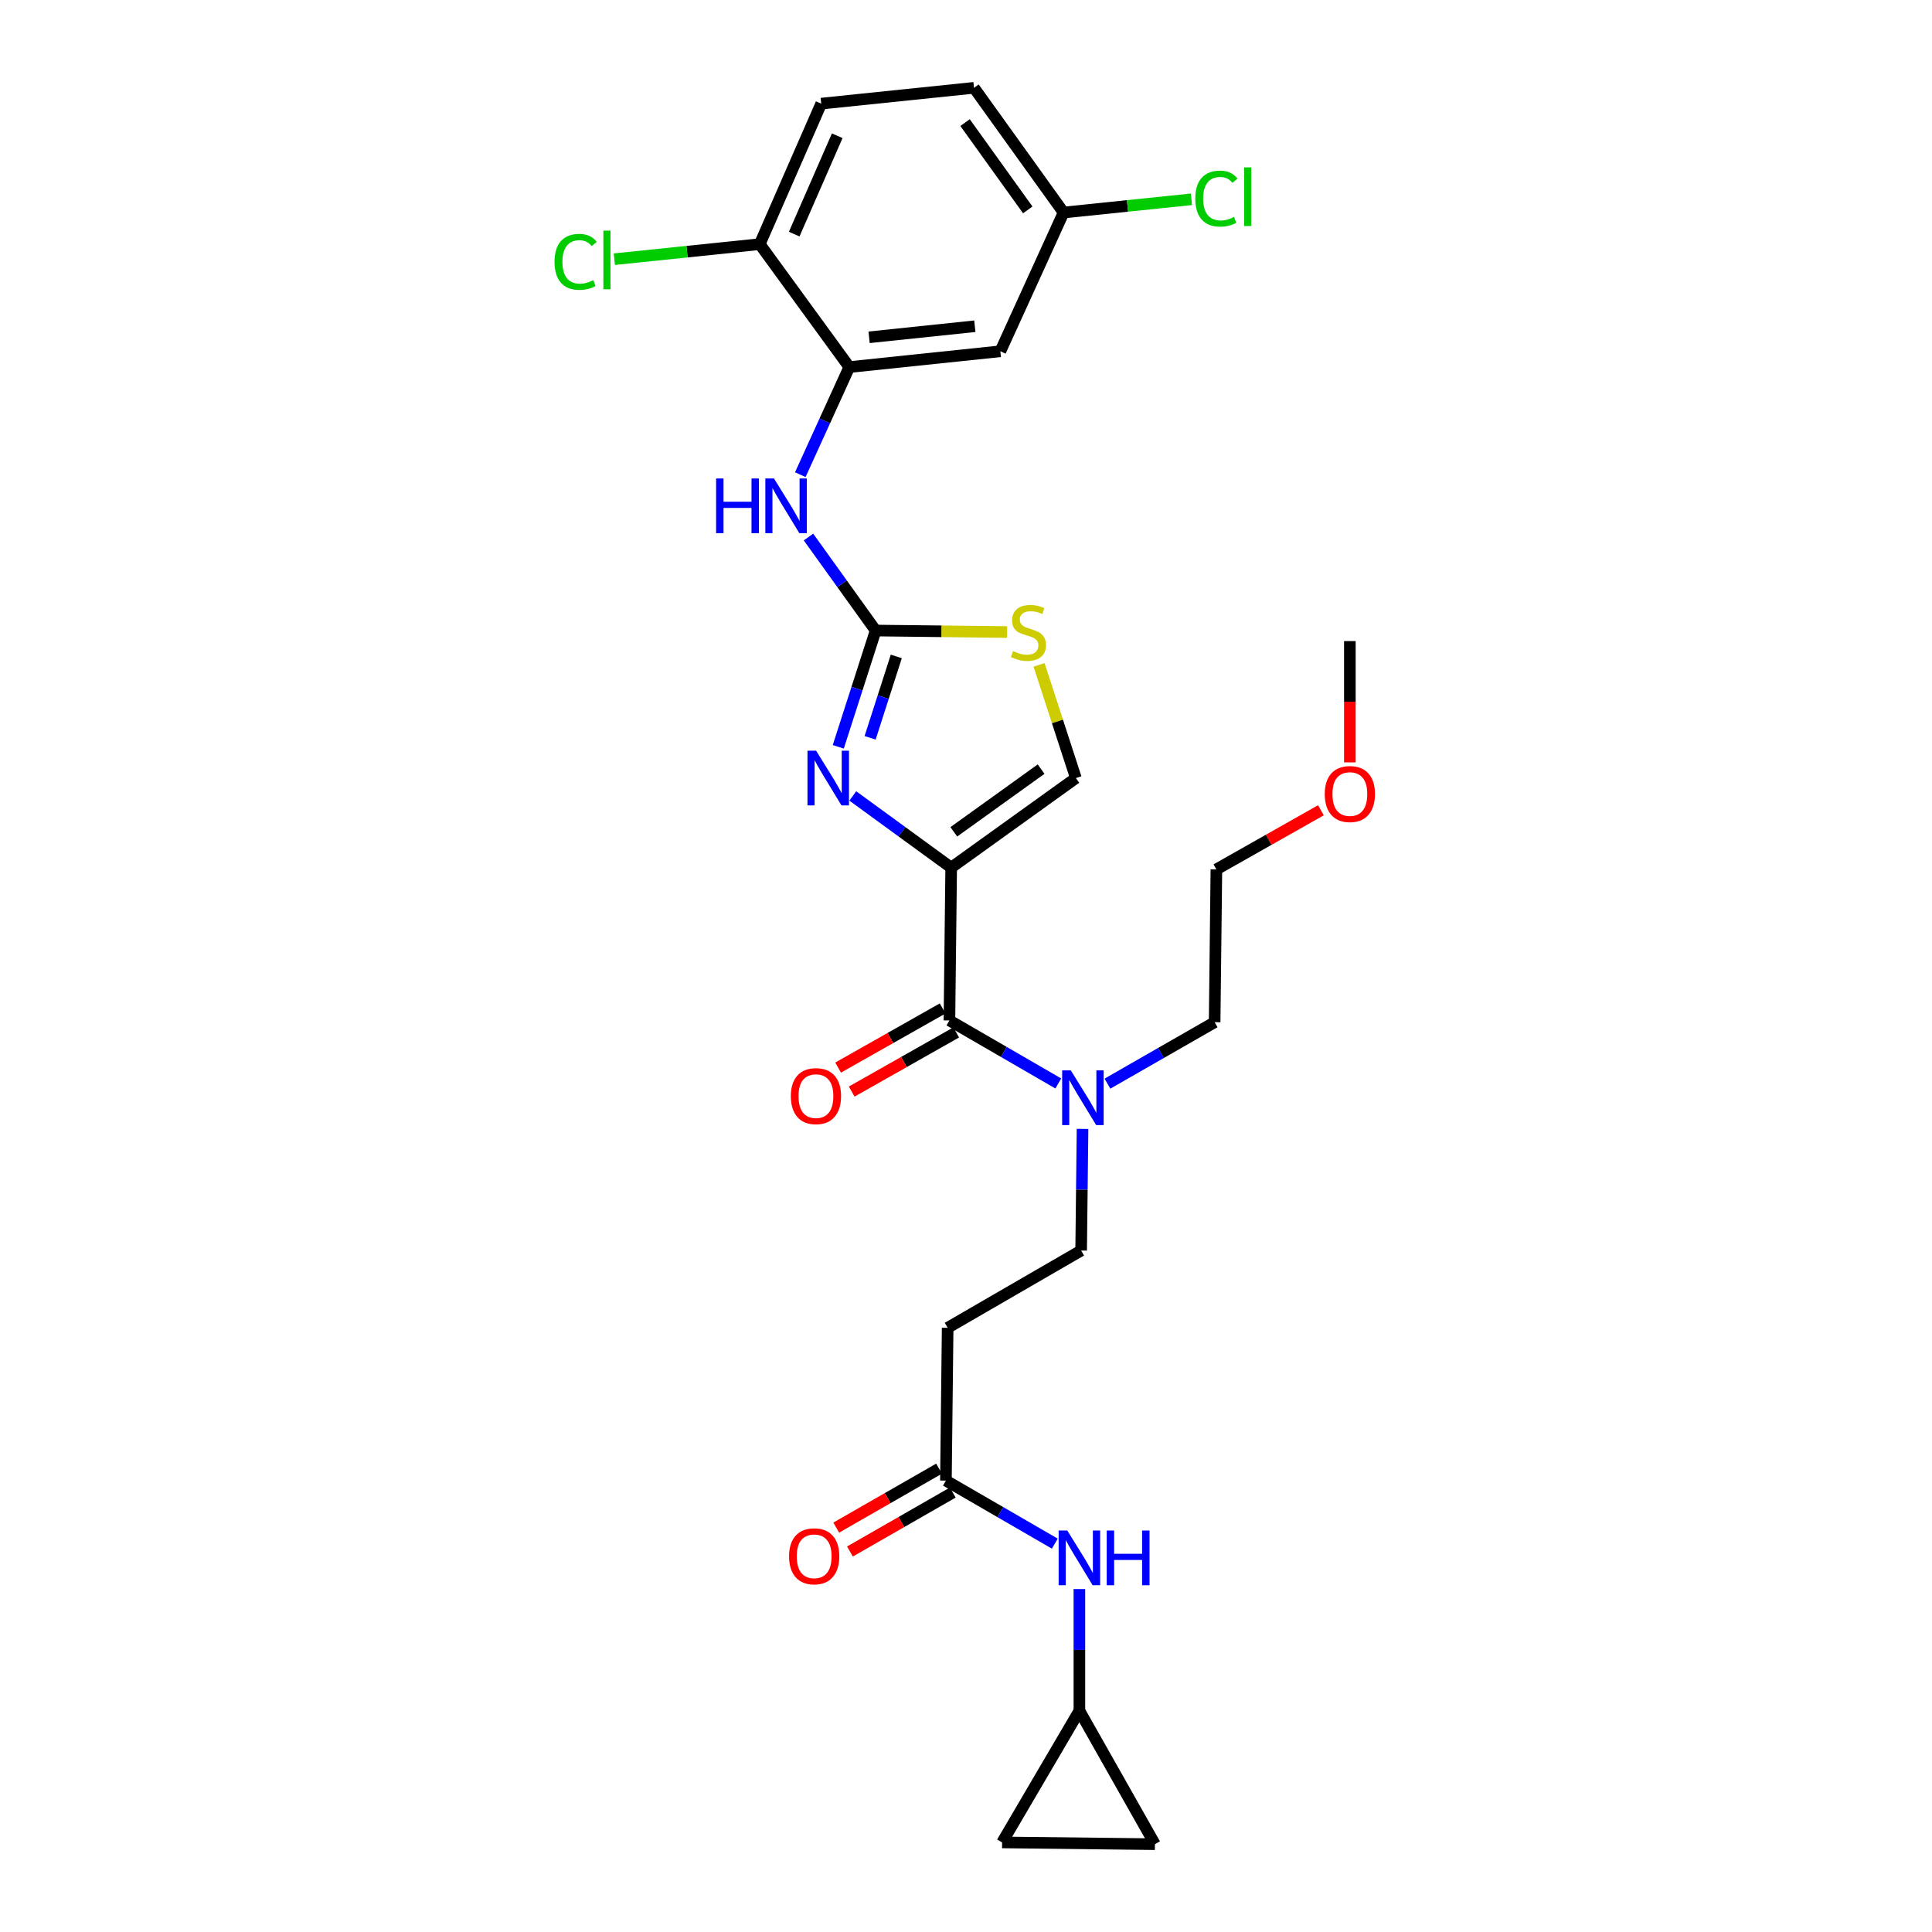 <?xml version='1.0' encoding='iso-8859-1'?>
<svg version='1.1' baseProfile='full'
              xmlns='http://www.w3.org/2000/svg'
                      xmlns:rdkit='http://www.rdkit.org/xml'
                      xmlns:xlink='http://www.w3.org/1999/xlink'
                  xml:space='preserve'
width='1000px' height='1000px' viewBox='0 0 1000 1000'>
<!-- END OF HEADER -->
<rect style='opacity:1.0;fill:#FFFFFF;stroke:none' width='1000' height='1000' x='0' y='0'> </rect>
<path class='bond-0' d='M 558.693,885.448 L 558.693,853.972' style='fill:none;fill-rule:evenodd;stroke:#000000;stroke-width:6px;stroke-linecap:butt;stroke-linejoin:miter;stroke-opacity:1' />
<path class='bond-0' d='M 558.693,853.972 L 558.693,822.496' style='fill:none;fill-rule:evenodd;stroke:#0000FF;stroke-width:6px;stroke-linecap:butt;stroke-linejoin:miter;stroke-opacity:1' />
<path class='bond-1' d='M 558.693,885.448 L 597.782,954.545' style='fill:none;fill-rule:evenodd;stroke:#000000;stroke-width:6px;stroke-linecap:butt;stroke-linejoin:miter;stroke-opacity:1' />
<path class='bond-2' d='M 558.693,885.448 L 518.692,953.634' style='fill:none;fill-rule:evenodd;stroke:#000000;stroke-width:6px;stroke-linecap:butt;stroke-linejoin:miter;stroke-opacity:1' />
<path class='bond-3' d='M 486.056,760.171 L 459.445,775.429' style='fill:none;fill-rule:evenodd;stroke:#000000;stroke-width:6px;stroke-linecap:butt;stroke-linejoin:miter;stroke-opacity:1' />
<path class='bond-3' d='M 459.445,775.429 L 432.835,790.688' style='fill:none;fill-rule:evenodd;stroke:#FF0000;stroke-width:6px;stroke-linecap:butt;stroke-linejoin:miter;stroke-opacity:1' />
<path class='bond-3' d='M 493.151,772.545 L 466.54,787.803' style='fill:none;fill-rule:evenodd;stroke:#000000;stroke-width:6px;stroke-linecap:butt;stroke-linejoin:miter;stroke-opacity:1' />
<path class='bond-3' d='M 466.54,787.803 L 439.93,803.061' style='fill:none;fill-rule:evenodd;stroke:#FF0000;stroke-width:6px;stroke-linecap:butt;stroke-linejoin:miter;stroke-opacity:1' />
<path class='bond-4' d='M 489.603,766.358 L 517.78,782.671' style='fill:none;fill-rule:evenodd;stroke:#000000;stroke-width:6px;stroke-linecap:butt;stroke-linejoin:miter;stroke-opacity:1' />
<path class='bond-4' d='M 517.78,782.671 L 545.957,798.985' style='fill:none;fill-rule:evenodd;stroke:#0000FF;stroke-width:6px;stroke-linecap:butt;stroke-linejoin:miter;stroke-opacity:1' />
<path class='bond-5' d='M 489.603,766.358 L 490.507,687.268' style='fill:none;fill-rule:evenodd;stroke:#000000;stroke-width:6px;stroke-linecap:butt;stroke-linejoin:miter;stroke-opacity:1' />
<path class='bond-6' d='M 597.782,954.545 L 518.692,953.634' style='fill:none;fill-rule:evenodd;stroke:#000000;stroke-width:6px;stroke-linecap:butt;stroke-linejoin:miter;stroke-opacity:1' />
<path class='bond-7' d='M 491.418,528.178 L 519.595,544.491' style='fill:none;fill-rule:evenodd;stroke:#000000;stroke-width:6px;stroke-linecap:butt;stroke-linejoin:miter;stroke-opacity:1' />
<path class='bond-7' d='M 519.595,544.491 L 547.772,560.805' style='fill:none;fill-rule:evenodd;stroke:#0000FF;stroke-width:6px;stroke-linecap:butt;stroke-linejoin:miter;stroke-opacity:1' />
<path class='bond-8' d='M 487.906,521.971 L 460.853,537.28' style='fill:none;fill-rule:evenodd;stroke:#000000;stroke-width:6px;stroke-linecap:butt;stroke-linejoin:miter;stroke-opacity:1' />
<path class='bond-8' d='M 460.853,537.28 L 433.801,552.589' style='fill:none;fill-rule:evenodd;stroke:#FF0000;stroke-width:6px;stroke-linecap:butt;stroke-linejoin:miter;stroke-opacity:1' />
<path class='bond-8' d='M 494.93,534.385 L 467.878,549.693' style='fill:none;fill-rule:evenodd;stroke:#000000;stroke-width:6px;stroke-linecap:butt;stroke-linejoin:miter;stroke-opacity:1' />
<path class='bond-8' d='M 467.878,549.693 L 440.825,565.002' style='fill:none;fill-rule:evenodd;stroke:#FF0000;stroke-width:6px;stroke-linecap:butt;stroke-linejoin:miter;stroke-opacity:1' />
<path class='bond-9' d='M 491.418,528.178 L 492.329,449.088' style='fill:none;fill-rule:evenodd;stroke:#000000;stroke-width:6px;stroke-linecap:butt;stroke-linejoin:miter;stroke-opacity:1' />
<path class='bond-10' d='M 573.212,560.895 L 600.953,544.992' style='fill:none;fill-rule:evenodd;stroke:#0000FF;stroke-width:6px;stroke-linecap:butt;stroke-linejoin:miter;stroke-opacity:1' />
<path class='bond-10' d='M 600.953,544.992 L 628.694,529.089' style='fill:none;fill-rule:evenodd;stroke:#000000;stroke-width:6px;stroke-linecap:butt;stroke-linejoin:miter;stroke-opacity:1' />
<path class='bond-11' d='M 560.322,584.316 L 559.959,615.792' style='fill:none;fill-rule:evenodd;stroke:#0000FF;stroke-width:6px;stroke-linecap:butt;stroke-linejoin:miter;stroke-opacity:1' />
<path class='bond-11' d='M 559.959,615.792 L 559.596,647.268' style='fill:none;fill-rule:evenodd;stroke:#000000;stroke-width:6px;stroke-linecap:butt;stroke-linejoin:miter;stroke-opacity:1' />
<path class='bond-12' d='M 490.507,687.268 L 559.596,647.268' style='fill:none;fill-rule:evenodd;stroke:#000000;stroke-width:6px;stroke-linecap:butt;stroke-linejoin:miter;stroke-opacity:1' />
<path class='bond-13' d='M 521.272,327.146 L 487.256,326.757' style='fill:none;fill-rule:evenodd;stroke:#CCCC00;stroke-width:6px;stroke-linecap:butt;stroke-linejoin:miter;stroke-opacity:1' />
<path class='bond-13' d='M 487.256,326.757 L 453.24,326.369' style='fill:none;fill-rule:evenodd;stroke:#000000;stroke-width:6px;stroke-linecap:butt;stroke-linejoin:miter;stroke-opacity:1' />
<path class='bond-14' d='M 537.815,344.136 L 547.342,373.43' style='fill:none;fill-rule:evenodd;stroke:#CCCC00;stroke-width:6px;stroke-linecap:butt;stroke-linejoin:miter;stroke-opacity:1' />
<path class='bond-14' d='M 547.342,373.43 L 556.87,402.725' style='fill:none;fill-rule:evenodd;stroke:#000000;stroke-width:6px;stroke-linecap:butt;stroke-linejoin:miter;stroke-opacity:1' />
<path class='bond-15' d='M 453.24,326.369 L 443.564,356.464' style='fill:none;fill-rule:evenodd;stroke:#000000;stroke-width:6px;stroke-linecap:butt;stroke-linejoin:miter;stroke-opacity:1' />
<path class='bond-15' d='M 443.564,356.464 L 433.889,386.56' style='fill:none;fill-rule:evenodd;stroke:#0000FF;stroke-width:6px;stroke-linecap:butt;stroke-linejoin:miter;stroke-opacity:1' />
<path class='bond-15' d='M 463.916,339.763 L 457.143,360.83' style='fill:none;fill-rule:evenodd;stroke:#000000;stroke-width:6px;stroke-linecap:butt;stroke-linejoin:miter;stroke-opacity:1' />
<path class='bond-15' d='M 457.143,360.83 L 450.37,381.897' style='fill:none;fill-rule:evenodd;stroke:#0000FF;stroke-width:6px;stroke-linecap:butt;stroke-linejoin:miter;stroke-opacity:1' />
<path class='bond-16' d='M 453.24,326.369 L 435.857,302.168' style='fill:none;fill-rule:evenodd;stroke:#000000;stroke-width:6px;stroke-linecap:butt;stroke-linejoin:miter;stroke-opacity:1' />
<path class='bond-16' d='M 435.857,302.168 L 418.474,277.967' style='fill:none;fill-rule:evenodd;stroke:#0000FF;stroke-width:6px;stroke-linecap:butt;stroke-linejoin:miter;stroke-opacity:1' />
<path class='bond-17' d='M 441.4,411.983 L 466.865,430.536' style='fill:none;fill-rule:evenodd;stroke:#0000FF;stroke-width:6px;stroke-linecap:butt;stroke-linejoin:miter;stroke-opacity:1' />
<path class='bond-17' d='M 466.865,430.536 L 492.329,449.088' style='fill:none;fill-rule:evenodd;stroke:#000000;stroke-width:6px;stroke-linecap:butt;stroke-linejoin:miter;stroke-opacity:1' />
<path class='bond-18' d='M 492.329,449.088 L 556.87,402.725' style='fill:none;fill-rule:evenodd;stroke:#000000;stroke-width:6px;stroke-linecap:butt;stroke-linejoin:miter;stroke-opacity:1' />
<path class='bond-18' d='M 493.689,430.55 L 538.868,398.095' style='fill:none;fill-rule:evenodd;stroke:#000000;stroke-width:6px;stroke-linecap:butt;stroke-linejoin:miter;stroke-opacity:1' />
<path class='bond-19' d='M 414.228,245.687 L 426.916,217.846' style='fill:none;fill-rule:evenodd;stroke:#0000FF;stroke-width:6px;stroke-linecap:butt;stroke-linejoin:miter;stroke-opacity:1' />
<path class='bond-19' d='M 426.916,217.846 L 439.603,190.004' style='fill:none;fill-rule:evenodd;stroke:#000000;stroke-width:6px;stroke-linecap:butt;stroke-linejoin:miter;stroke-opacity:1' />
<path class='bond-20' d='M 439.603,190.004 L 517.781,181.819' style='fill:none;fill-rule:evenodd;stroke:#000000;stroke-width:6px;stroke-linecap:butt;stroke-linejoin:miter;stroke-opacity:1' />
<path class='bond-20' d='M 449.844,174.591 L 504.569,168.861' style='fill:none;fill-rule:evenodd;stroke:#000000;stroke-width:6px;stroke-linecap:butt;stroke-linejoin:miter;stroke-opacity:1' />
<path class='bond-21' d='M 439.603,190.004 L 393.239,126.367' style='fill:none;fill-rule:evenodd;stroke:#000000;stroke-width:6px;stroke-linecap:butt;stroke-linejoin:miter;stroke-opacity:1' />
<path class='bond-22' d='M 517.781,181.819 L 550.507,110.004' style='fill:none;fill-rule:evenodd;stroke:#000000;stroke-width:6px;stroke-linecap:butt;stroke-linejoin:miter;stroke-opacity:1' />
<path class='bond-23' d='M 393.239,126.367 L 425.054,53.64' style='fill:none;fill-rule:evenodd;stroke:#000000;stroke-width:6px;stroke-linecap:butt;stroke-linejoin:miter;stroke-opacity:1' />
<path class='bond-23' d='M 411.079,121.174 L 433.35,70.266' style='fill:none;fill-rule:evenodd;stroke:#000000;stroke-width:6px;stroke-linecap:butt;stroke-linejoin:miter;stroke-opacity:1' />
<path class='bond-24' d='M 393.239,126.367 L 355.609,130.261' style='fill:none;fill-rule:evenodd;stroke:#000000;stroke-width:6px;stroke-linecap:butt;stroke-linejoin:miter;stroke-opacity:1' />
<path class='bond-24' d='M 355.609,130.261 L 317.978,134.156' style='fill:none;fill-rule:evenodd;stroke:#00CC00;stroke-width:6px;stroke-linecap:butt;stroke-linejoin:miter;stroke-opacity:1' />
<path class='bond-25' d='M 425.054,53.64 L 504.144,45.455' style='fill:none;fill-rule:evenodd;stroke:#000000;stroke-width:6px;stroke-linecap:butt;stroke-linejoin:miter;stroke-opacity:1' />
<path class='bond-26' d='M 550.507,110.004 L 583.598,106.579' style='fill:none;fill-rule:evenodd;stroke:#000000;stroke-width:6px;stroke-linecap:butt;stroke-linejoin:miter;stroke-opacity:1' />
<path class='bond-26' d='M 583.598,106.579 L 616.689,103.154' style='fill:none;fill-rule:evenodd;stroke:#00CC00;stroke-width:6px;stroke-linecap:butt;stroke-linejoin:miter;stroke-opacity:1' />
<path class='bond-27' d='M 550.507,110.004 L 504.144,45.455' style='fill:none;fill-rule:evenodd;stroke:#000000;stroke-width:6px;stroke-linecap:butt;stroke-linejoin:miter;stroke-opacity:1' />
<path class='bond-27' d='M 531.968,108.642 L 499.514,63.458' style='fill:none;fill-rule:evenodd;stroke:#000000;stroke-width:6px;stroke-linecap:butt;stroke-linejoin:miter;stroke-opacity:1' />
<path class='bond-28' d='M 683.702,419.388 L 656.65,434.694' style='fill:none;fill-rule:evenodd;stroke:#FF0000;stroke-width:6px;stroke-linecap:butt;stroke-linejoin:miter;stroke-opacity:1' />
<path class='bond-28' d='M 656.65,434.694 L 629.597,449.999' style='fill:none;fill-rule:evenodd;stroke:#000000;stroke-width:6px;stroke-linecap:butt;stroke-linejoin:miter;stroke-opacity:1' />
<path class='bond-29' d='M 698.687,394.613 L 698.687,363.217' style='fill:none;fill-rule:evenodd;stroke:#FF0000;stroke-width:6px;stroke-linecap:butt;stroke-linejoin:miter;stroke-opacity:1' />
<path class='bond-29' d='M 698.687,363.217 L 698.687,331.821' style='fill:none;fill-rule:evenodd;stroke:#000000;stroke-width:6px;stroke-linecap:butt;stroke-linejoin:miter;stroke-opacity:1' />
<path class='bond-30' d='M 628.694,529.089 L 629.597,449.999' style='fill:none;fill-rule:evenodd;stroke:#000000;stroke-width:6px;stroke-linecap:butt;stroke-linejoin:miter;stroke-opacity:1' />
<path  class='atom-2' d='M 408.417 805.535
Q 408.417 798.735, 411.777 794.935
Q 415.137 791.135, 421.417 791.135
Q 427.697 791.135, 431.057 794.935
Q 434.417 798.735, 434.417 805.535
Q 434.417 812.415, 431.017 816.335
Q 427.617 820.215, 421.417 820.215
Q 415.177 820.215, 411.777 816.335
Q 408.417 812.455, 408.417 805.535
M 421.417 817.015
Q 425.737 817.015, 428.057 814.135
Q 430.417 811.215, 430.417 805.535
Q 430.417 799.975, 428.057 797.175
Q 425.737 794.335, 421.417 794.335
Q 417.097 794.335, 414.737 797.135
Q 412.417 799.935, 412.417 805.535
Q 412.417 811.255, 414.737 814.135
Q 417.097 817.015, 421.417 817.015
' fill='#FF0000'/>
<path  class='atom-3' d='M 552.433 792.198
L 561.713 807.198
Q 562.633 808.678, 564.113 811.358
Q 565.593 814.038, 565.673 814.198
L 565.673 792.198
L 569.433 792.198
L 569.433 820.518
L 565.553 820.518
L 555.593 804.118
Q 554.433 802.198, 553.193 799.998
Q 551.993 797.798, 551.633 797.118
L 551.633 820.518
L 547.953 820.518
L 547.953 792.198
L 552.433 792.198
' fill='#0000FF'/>
<path  class='atom-3' d='M 572.833 792.198
L 576.673 792.198
L 576.673 804.238
L 591.153 804.238
L 591.153 792.198
L 594.993 792.198
L 594.993 820.518
L 591.153 820.518
L 591.153 807.438
L 576.673 807.438
L 576.673 820.518
L 572.833 820.518
L 572.833 792.198
' fill='#0000FF'/>
<path  class='atom-6' d='M 554.248 554.018
L 563.528 569.018
Q 564.448 570.498, 565.928 573.178
Q 567.408 575.858, 567.488 576.018
L 567.488 554.018
L 571.248 554.018
L 571.248 582.338
L 567.368 582.338
L 557.408 565.938
Q 556.248 564.018, 555.008 561.818
Q 553.808 559.618, 553.448 558.938
L 553.448 582.338
L 549.768 582.338
L 549.768 554.018
L 554.248 554.018
' fill='#0000FF'/>
<path  class='atom-7' d='M 409.329 567.355
Q 409.329 560.555, 412.689 556.755
Q 416.049 552.955, 422.329 552.955
Q 428.609 552.955, 431.969 556.755
Q 435.329 560.555, 435.329 567.355
Q 435.329 574.235, 431.929 578.155
Q 428.529 582.035, 422.329 582.035
Q 416.089 582.035, 412.689 578.155
Q 409.329 574.275, 409.329 567.355
M 422.329 578.835
Q 426.649 578.835, 428.969 575.955
Q 431.329 573.035, 431.329 567.355
Q 431.329 561.795, 428.969 558.995
Q 426.649 556.155, 422.329 556.155
Q 418.009 556.155, 415.649 558.955
Q 413.329 561.755, 413.329 567.355
Q 413.329 573.075, 415.649 575.955
Q 418.009 578.835, 422.329 578.835
' fill='#FF0000'/>
<path  class='atom-9' d='M 524.33 336.992
Q 524.65 337.112, 525.97 337.672
Q 527.29 338.232, 528.73 338.592
Q 530.21 338.912, 531.65 338.912
Q 534.33 338.912, 535.89 337.632
Q 537.45 336.312, 537.45 334.032
Q 537.45 332.472, 536.65 331.512
Q 535.89 330.552, 534.69 330.032
Q 533.49 329.512, 531.49 328.912
Q 528.97 328.152, 527.45 327.432
Q 525.97 326.712, 524.89 325.192
Q 523.85 323.672, 523.85 321.112
Q 523.85 317.552, 526.25 315.352
Q 528.69 313.152, 533.49 313.152
Q 536.77 313.152, 540.49 314.712
L 539.57 317.792
Q 536.17 316.392, 533.61 316.392
Q 530.85 316.392, 529.33 317.552
Q 527.81 318.672, 527.85 320.632
Q 527.85 322.152, 528.61 323.072
Q 529.41 323.992, 530.53 324.512
Q 531.69 325.032, 533.61 325.632
Q 536.17 326.432, 537.69 327.232
Q 539.21 328.032, 540.29 329.672
Q 541.41 331.272, 541.41 334.032
Q 541.41 337.952, 538.77 340.072
Q 536.17 342.152, 531.81 342.152
Q 529.29 342.152, 527.37 341.592
Q 525.49 341.072, 523.25 340.152
L 524.33 336.992
' fill='#CCCC00'/>
<path  class='atom-11' d='M 422.431 388.565
L 431.711 403.565
Q 432.631 405.045, 434.111 407.725
Q 435.591 410.405, 435.671 410.565
L 435.671 388.565
L 439.431 388.565
L 439.431 416.885
L 435.551 416.885
L 425.591 400.485
Q 424.431 398.565, 423.191 396.365
Q 421.991 394.165, 421.631 393.485
L 421.631 416.885
L 417.951 416.885
L 417.951 388.565
L 422.431 388.565
' fill='#0000FF'/>
<path  class='atom-14' d='M 370.657 247.66
L 374.497 247.66
L 374.497 259.7
L 388.977 259.7
L 388.977 247.66
L 392.817 247.66
L 392.817 275.98
L 388.977 275.98
L 388.977 262.9
L 374.497 262.9
L 374.497 275.98
L 370.657 275.98
L 370.657 247.66
' fill='#0000FF'/>
<path  class='atom-14' d='M 400.617 247.66
L 409.897 262.66
Q 410.817 264.14, 412.297 266.82
Q 413.777 269.5, 413.857 269.66
L 413.857 247.66
L 417.617 247.66
L 417.617 275.98
L 413.737 275.98
L 403.777 259.58
Q 402.617 257.66, 401.377 255.46
Q 400.177 253.26, 399.817 252.58
L 399.817 275.98
L 396.137 275.98
L 396.137 247.66
L 400.617 247.66
' fill='#0000FF'/>
<path  class='atom-20' d='M 287.03 135.532
Q 287.03 128.492, 290.31 124.812
Q 293.63 121.092, 299.91 121.092
Q 305.75 121.092, 308.87 125.212
L 306.23 127.372
Q 303.95 124.372, 299.91 124.372
Q 295.63 124.372, 293.35 127.252
Q 291.11 130.092, 291.11 135.532
Q 291.11 141.132, 293.43 144.012
Q 295.79 146.892, 300.35 146.892
Q 303.47 146.892, 307.11 145.012
L 308.23 148.012
Q 306.75 148.972, 304.51 149.532
Q 302.27 150.092, 299.79 150.092
Q 293.63 150.092, 290.31 146.332
Q 287.03 142.572, 287.03 135.532
' fill='#00CC00'/>
<path  class='atom-20' d='M 312.31 119.372
L 315.99 119.372
L 315.99 149.732
L 312.31 149.732
L 312.31 119.372
' fill='#00CC00'/>
<path  class='atom-22' d='M 618.677 102.798
Q 618.677 95.758, 621.957 92.078
Q 625.277 88.358, 631.557 88.358
Q 637.397 88.358, 640.517 92.478
L 637.877 94.638
Q 635.597 91.638, 631.557 91.638
Q 627.277 91.638, 624.997 94.518
Q 622.757 97.358, 622.757 102.798
Q 622.757 108.398, 625.077 111.278
Q 627.437 114.158, 631.997 114.158
Q 635.117 114.158, 638.757 112.278
L 639.877 115.278
Q 638.397 116.238, 636.157 116.798
Q 633.917 117.358, 631.437 117.358
Q 625.277 117.358, 621.957 113.598
Q 618.677 109.838, 618.677 102.798
' fill='#00CC00'/>
<path  class='atom-22' d='M 643.957 86.638
L 647.637 86.638
L 647.637 116.998
L 643.957 116.998
L 643.957 86.638
' fill='#00CC00'/>
<path  class='atom-24' d='M 685.687 410.99
Q 685.687 404.19, 689.047 400.39
Q 692.407 396.59, 698.687 396.59
Q 704.967 396.59, 708.327 400.39
Q 711.687 404.19, 711.687 410.99
Q 711.687 417.87, 708.287 421.79
Q 704.887 425.67, 698.687 425.67
Q 692.447 425.67, 689.047 421.79
Q 685.687 417.91, 685.687 410.99
M 698.687 422.47
Q 703.007 422.47, 705.327 419.59
Q 707.687 416.67, 707.687 410.99
Q 707.687 405.43, 705.327 402.63
Q 703.007 399.79, 698.687 399.79
Q 694.367 399.79, 692.007 402.59
Q 689.687 405.39, 689.687 410.99
Q 689.687 416.71, 692.007 419.59
Q 694.367 422.47, 698.687 422.47
' fill='#FF0000'/>
</svg>
